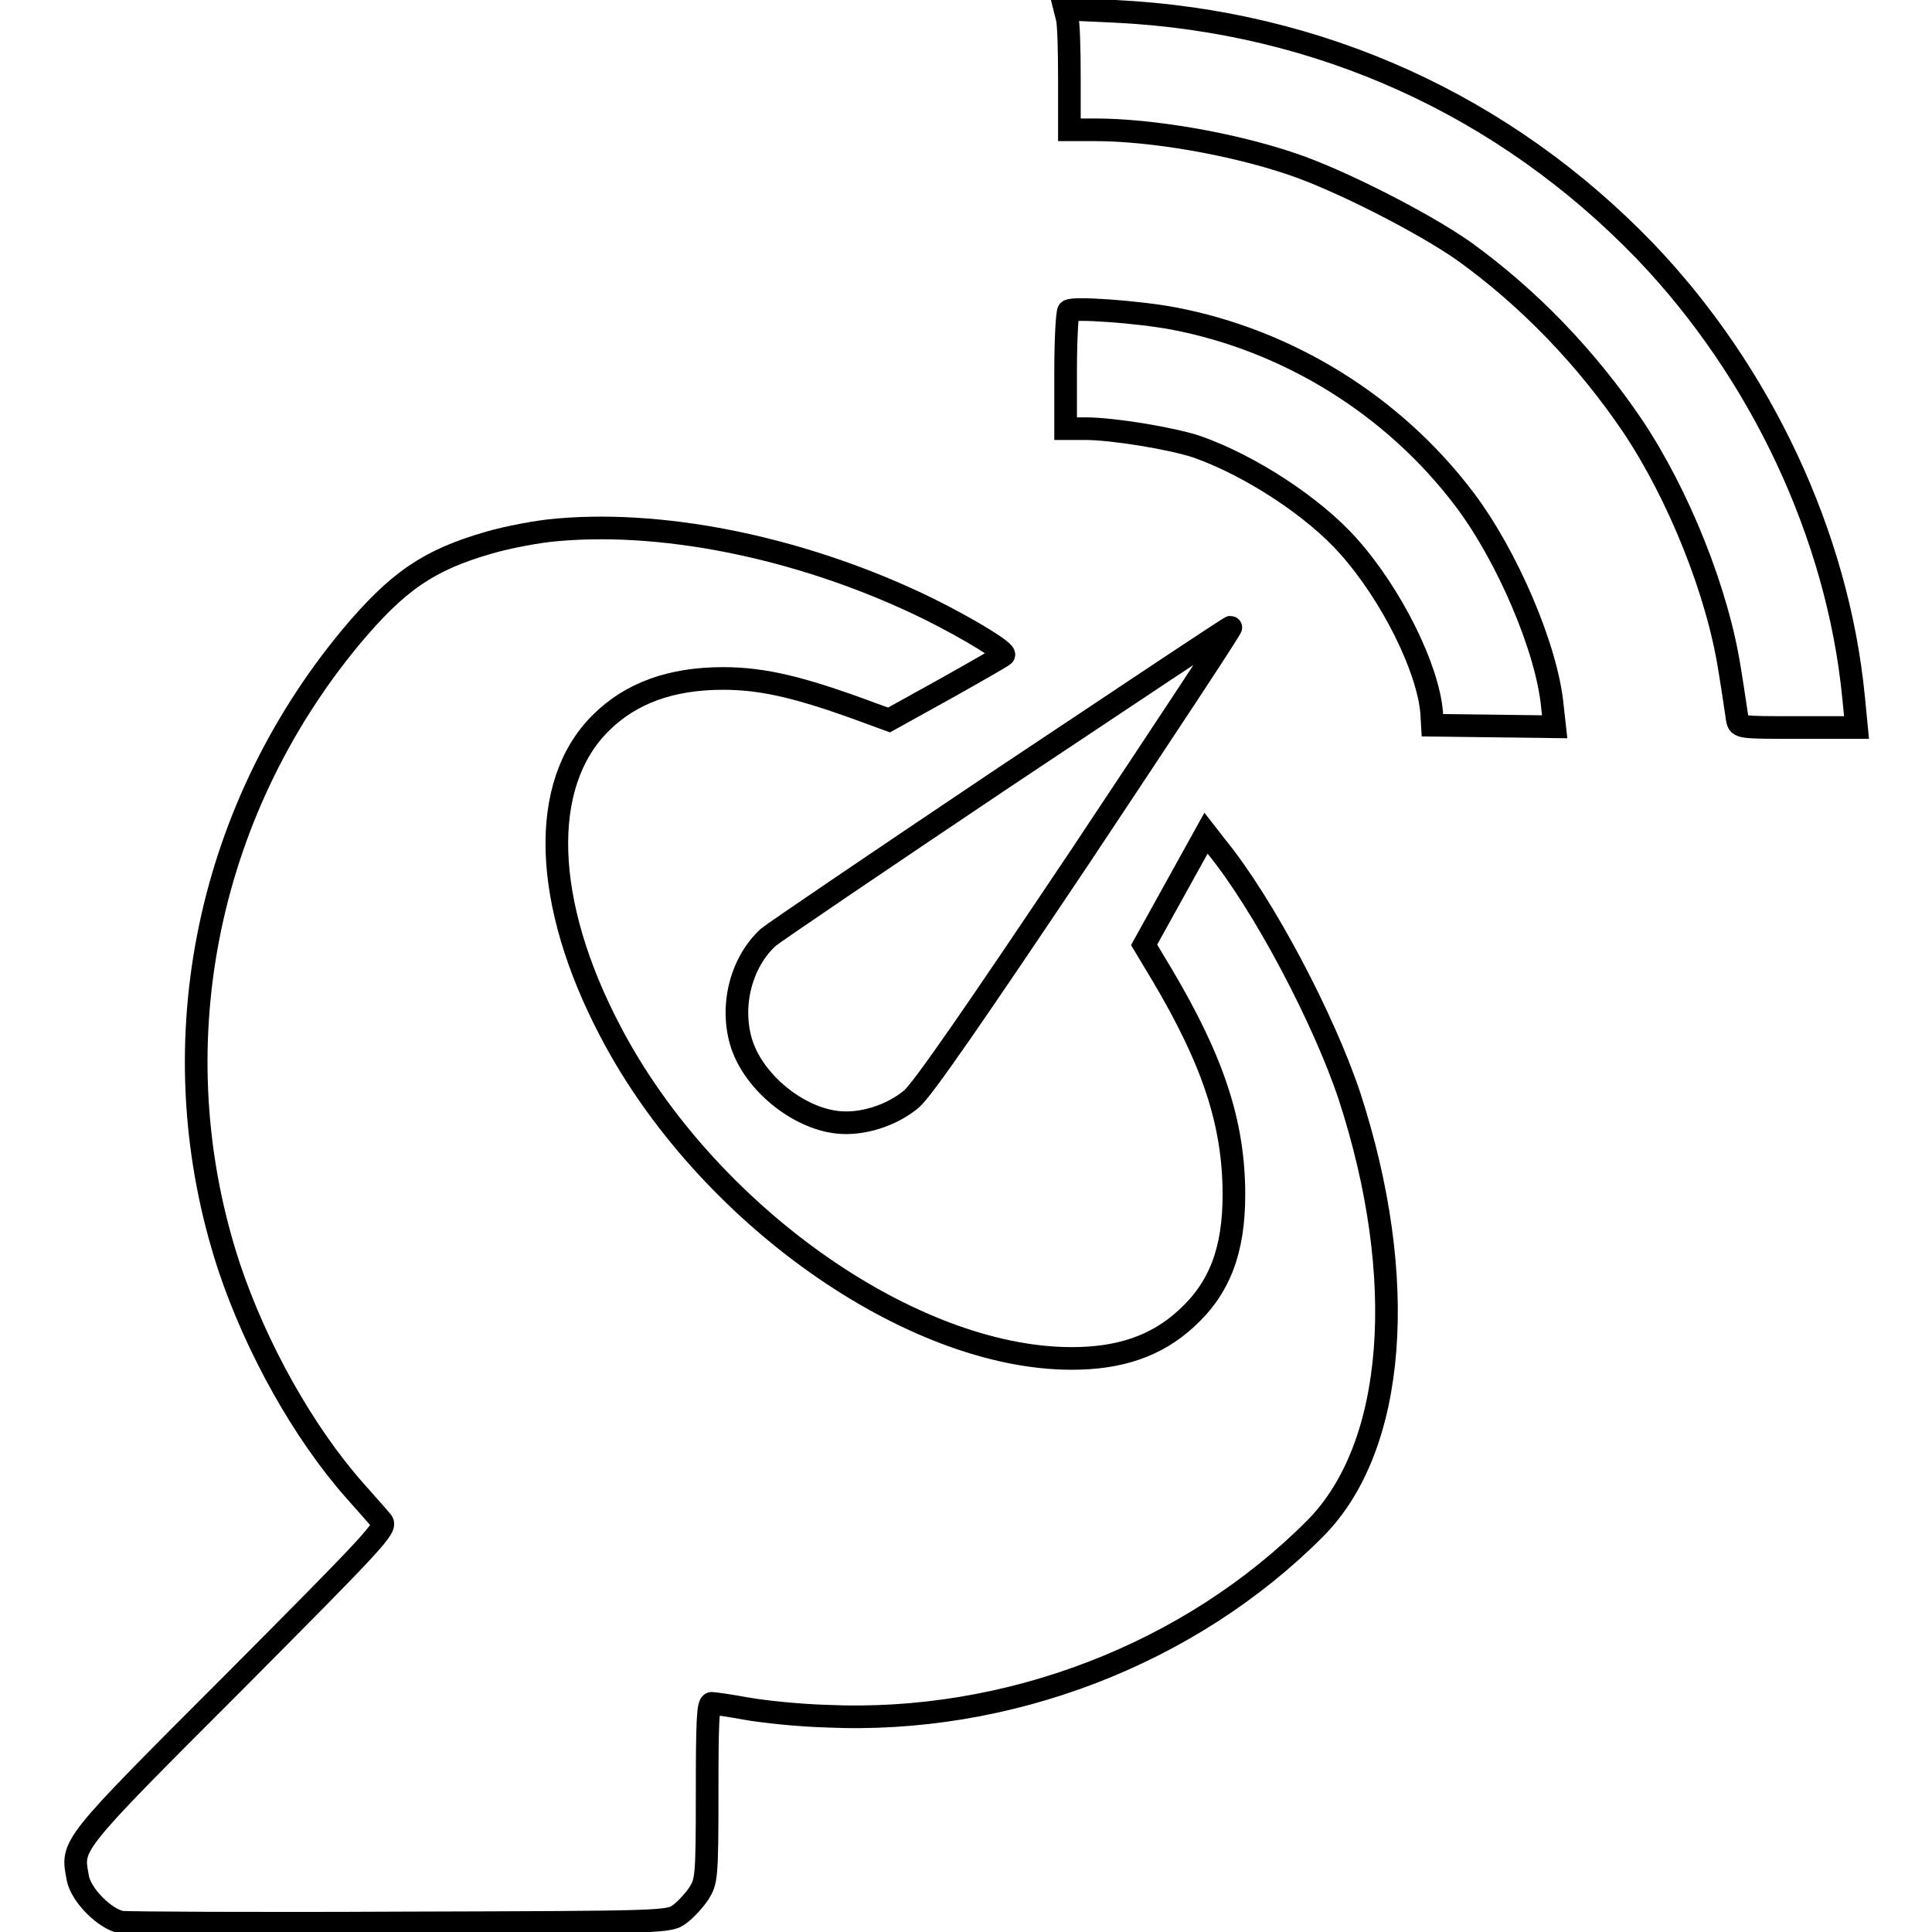 <?xml version="1.0" encoding="utf-8"?>
<!-- Svg Vector Icons : http://www.onlinewebfonts.com/icon -->
<!DOCTYPE svg PUBLIC "-//W3C//DTD SVG 1.1//EN" "http://www.w3.org/Graphics/SVG/1.1/DTD/svg11.dtd">
<svg version="1.1" xmlns="http://www.w3.org/2000/svg" xmlns:xlink="http://www.w3.org/1999/xlink" x="0px" y="0px" viewBox="0 0 256 256" enable-background="new 0 0 256 256" xml:space="preserve">
<g><g><g><path stroke-width="3" fill-opacity="0" stroke="#000000"  d="M141.4,2.4c0.2,0.6,0.3,4.3,0.3,8v6.8h3.4c7.4,0,18,1.8,26,4.5c6.3,2.1,17.5,7.8,22.9,11.6c8.6,6.2,16.2,14.1,22.3,23.1c6.1,9.1,11.3,22,12.9,32.4c0.5,3,0.9,5.9,1,6.5c0.2,1.1,0.3,1.1,8,1.1h7.8l-0.4-4.1c-2.1-21.3-12.2-42.9-27.6-59C199.4,14,174.9,2.8,147.7,1.5l-6.6-0.3L141.4,2.4z"/><path stroke-width="3" fill-opacity="0" stroke="#000000"  d="M141.6,41.2c-0.2,0.2-0.4,3.8-0.4,8v7.6h2.6c3.7,0,11.5,1.3,14.8,2.4c7.1,2.5,15.5,8,20.1,13.2c5.7,6.4,10.5,16.1,11,22l0.1,1.7l8.1,0.1l8.1,0.1l-0.3-2.7C205,86,199.7,73.6,194,66.1c-9.4-12.4-23.3-21-38.5-23.9C150.7,41.3,142.1,40.7,141.6,41.2z"/><path stroke-width="3" fill-opacity="0" stroke="#000000"  d="M73.9,70.2c-2.6,0.2-6.7,1-9.1,1.7c-8,2.3-12.1,5.1-18.3,12.5C27,107.9,20.9,139.3,30.4,168c3.6,10.7,9.8,21.8,16.6,29.5c1.6,1.8,3.2,3.6,3.6,4.1c0.7,0.8-0.8,2.4-19.6,21.3c-22,22-21.5,21.5-20.7,25.9c0.4,2.3,3.6,5.5,5.8,5.9c0.9,0.1,17.6,0.2,37.1,0.1c35.1-0.1,35.5-0.1,36.9-1.2c0.7-0.5,1.9-1.8,2.5-2.7c1-1.6,1.1-2,1.1-13.4c0-9.2,0.1-11.8,0.6-11.8c0.3,0,2.4,0.3,4.6,0.7s7,0.9,10.6,1c24,1.1,48.2-8.2,64.8-24.9c10.7-10.8,12.4-33.1,4.5-57.3c-3.4-10.2-11.4-25.4-17.6-33l-1.4-1.8l-4.1,7.4l-4.1,7.4l2.4,4c6.7,11.3,9.5,19.6,9.5,29.1c0,7.4-1.9,12.4-6.3,16.4c-4,3.7-8.9,5.3-15.2,5.3c-21.3,0-48.5-19.2-61.1-43.3c-9-17.1-9.5-32.8-1.3-40.9c4-4,9.4-5.9,16.2-5.9c5.4,0,10.4,1.2,19.8,4.7l2.2,0.8l7.4-4.1c4.1-2.3,7.6-4.3,7.8-4.5c0.4-0.4-4.3-3.3-9.9-6.1C107.2,72.9,88.8,68.9,73.9,70.2z"/><path stroke-width="3" fill-opacity="0" stroke="#000000"  d="M132.9,103.1c-16.4,11-30.4,20.5-31.1,21.1c-3.7,3.4-5.1,9.3-3.5,14.2c1.7,5.1,7.4,9.7,12.6,10.3c3.3,0.4,7.3-0.9,9.9-3.1c1.5-1.3,8.4-11.3,22.4-32.2c11.1-16.7,20.1-30.3,19.9-30.3C162.9,83.1,149.4,92.1,132.9,103.1z"/></g></g></g>
</svg>
